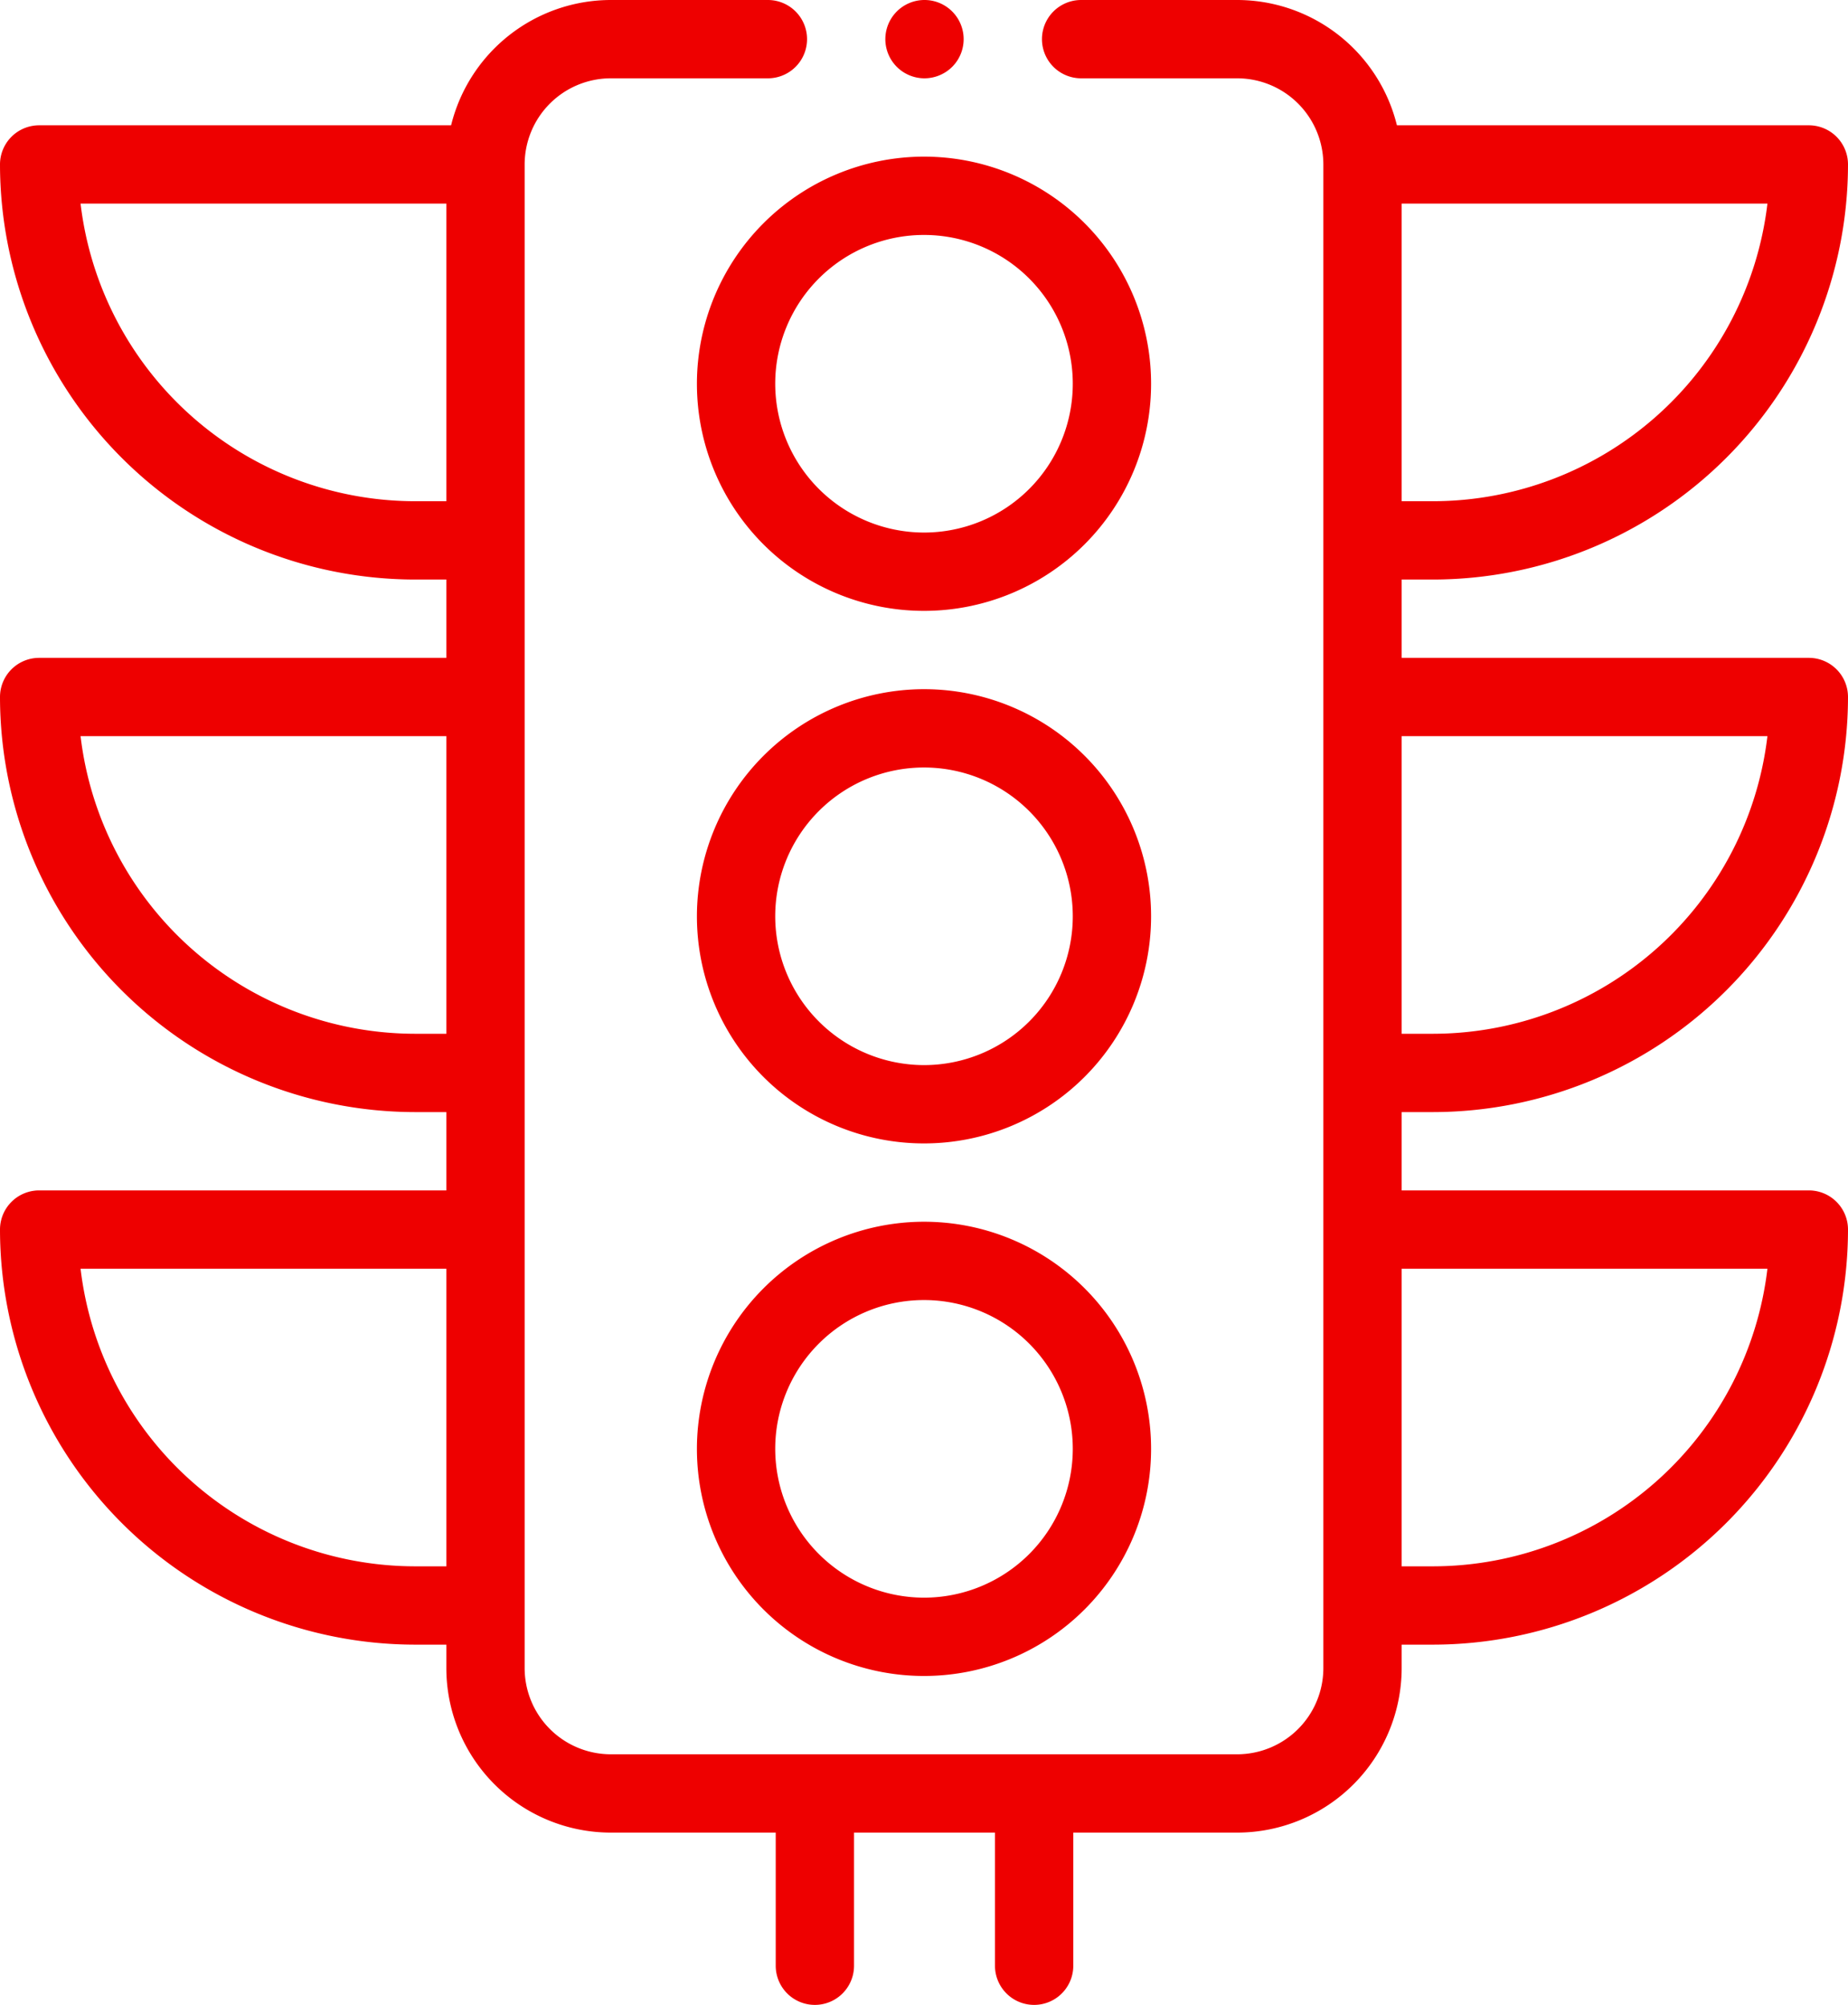 <svg xmlns="http://www.w3.org/2000/svg" width="472" height="512" viewBox="0 0 472 512" id="svg-1">
  <defs id="defs-2">
    <style id="style-3">
	.cls-1 { fill-rule: evenodd; }
</style>
  </defs>
  <path id="autodrom.svg" class="cls-1" d="M1186,912a10,10,0,0,1,10,10,106.119,106.119,0,0,1-106,106h-8v20h104a10,10,0,0,1,10,10,106.118,106.118,0,0,1-106,106h-8v6a42.046,42.046,0,0,1-42,42H998.129v34a10,10,0,0,1-20,0v-34h-36v34a10,10,0,0,1-20,0v-34H880a42.046,42.046,0,0,1-42-42v-6h-8a106.119,106.119,0,0,1-106-106,10,10,0,0,1,10-10H838v-20h-8A106.12,106.12,0,0,1,724,922a10,10,0,0,1,10-10H838V892h-8A106.12,106.12,0,0,1,724,786a10,10,0,0,1,10-10H839.215A42.062,42.062,0,0,1,880,744h40.129a10,10,0,0,1,0,20H880a22.022,22.022,0,0,0-22,22v384a22.024,22.024,0,0,0,22,22h160a22.026,22.026,0,0,0,22-22V786a22.024,22.024,0,0,0-22-22h-39.87a10,10,0,1,1,0-20H1040a42.067,42.067,0,0,1,40.79,32H1186a10,10,0,0,1,10,10,106.119,106.119,0,0,1-106,106h-8v20h104Zm-104,232h8a86.121,86.121,0,0,0,85.42-76H1082v76Zm0-136h8a86.121,86.121,0,0,0,85.42-76H1082v76ZM838,796H744.578A86.123,86.123,0,0,0,830,872h8V796Zm0,136H744.578A86.123,86.123,0,0,0,830,1008h8V932Zm0,136H744.578A86.123,86.123,0,0,0,830,1144h8v-76Zm252-196a86.121,86.121,0,0,0,85.42-76H1082v76h8ZM960,784a58,58,0,1,1-58,58A58.067,58.067,0,0,1,960,784Zm0,96a38,38,0,1,0-38-38A38.043,38.043,0,0,0,960,880Zm0,176a58,58,0,1,1-58,58A58.067,58.067,0,0,1,960,1056Zm0,96a38,38,0,1,0-38-38A38.045,38.045,0,0,0,960,1152Zm0-232a58,58,0,1,1-58,58A58.067,58.067,0,0,1,960,920Zm0,96a38,38,0,1,0-38-38A38.043,38.043,0,0,0,960,1016Zm0.129-252a10,10,0,1,1,7.07-2.93A10.083,10.083,0,0,1,960.129,764Z" transform="translate(-724 -744)" fill="#ee0000" fill-opacity="1" type="solidColor"></path>
</svg>